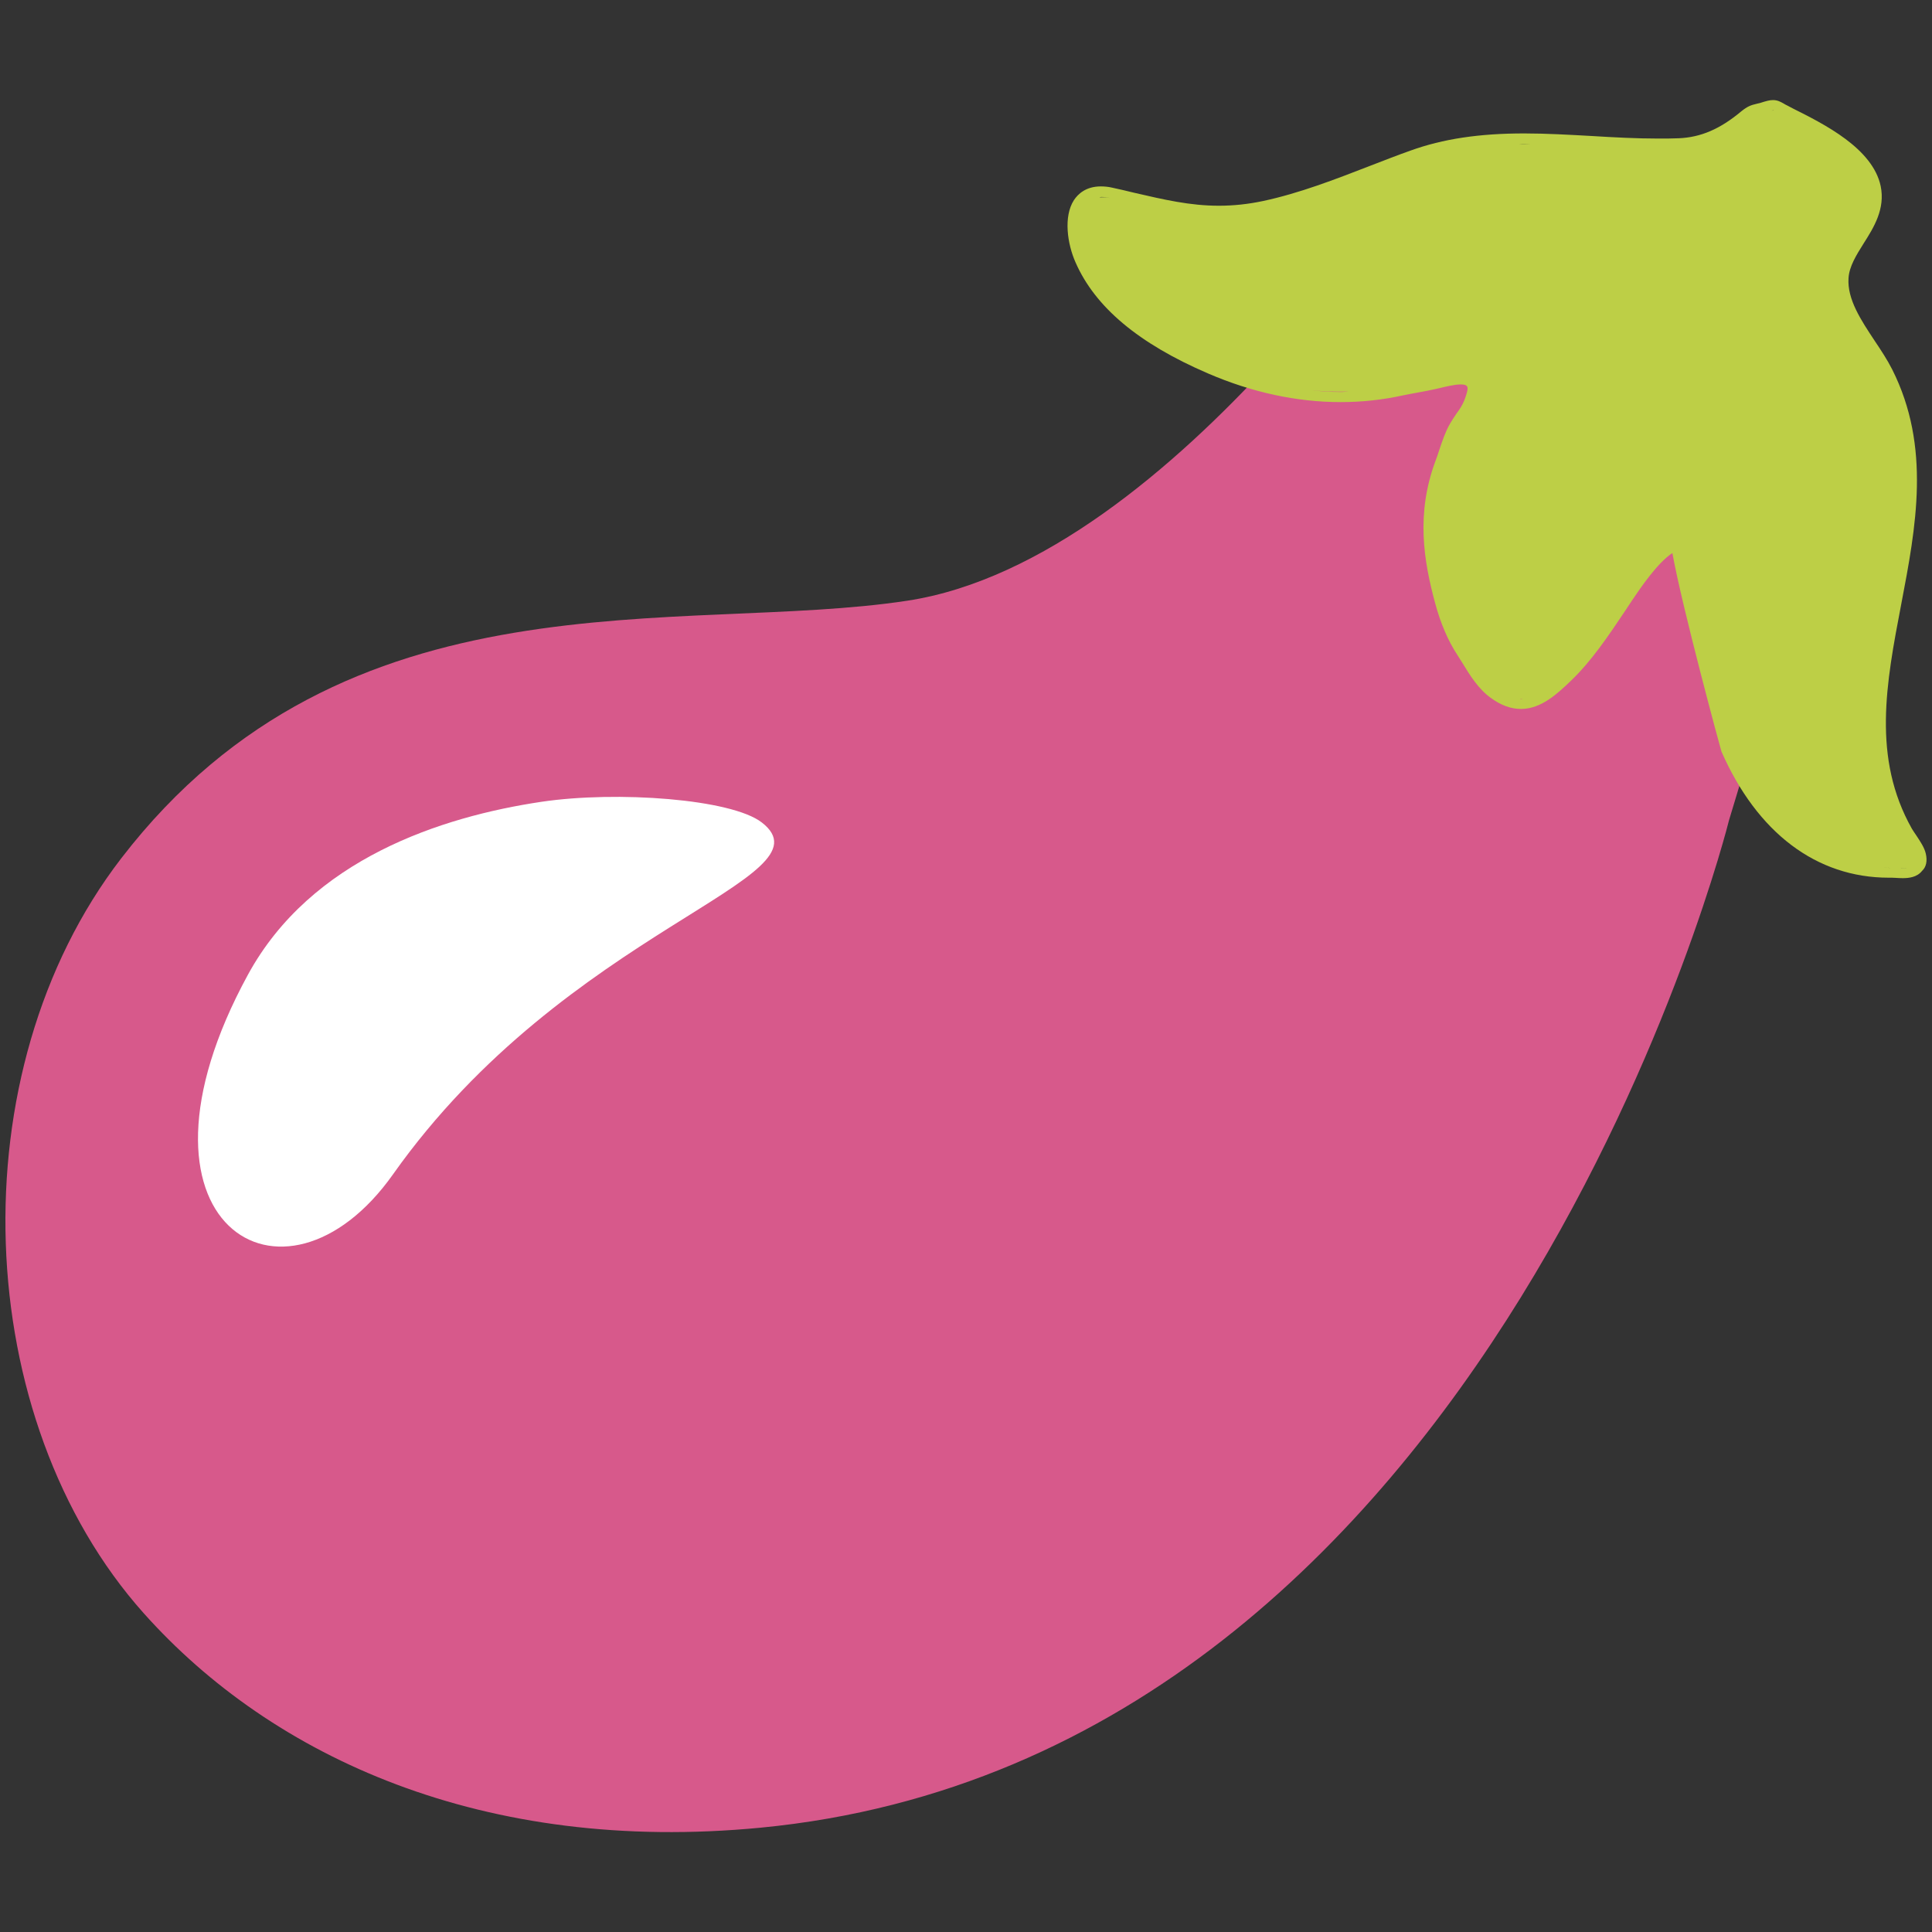 <svg width="128" height="128" style="enable-background:new 0 0 128 128;" xmlns="http://www.w3.org/2000/svg" xmlns:xlink="http://www.w3.org/1999/xlink">
  <rect width="100%" height="100%" fill="#333333" stroke="none"/>
  <g>
    <g>
      <path d="M60.1,39.8c-14.96,2.28-37.17-2.3-52.07,17.07c-10.91,14.17-9.98,37.17,1.5,50.02 c8.53,9.55,22.53,15.96,40.85,14.2c48.77-4.69,64.17-66.74,64.17-66.74l7.84-25.97L94.97,10.1C94.97,10.1,78.01,37.08,60.1,39.8z" style="fill:#D7598B;"/>
      <path d="M127.59,56.56c-0.09-0.41-0.38-0.83-0.65-1.24c-0.1-0.15-0.2-0.29-0.27-0.41 c-2.65-4.7-1.71-9.64-0.71-14.87c0.98-5.13,1.99-10.43-0.6-15.57c-0.32-0.63-0.74-1.27-1.15-1.88c-0.9-1.36-1.84-2.76-1.74-4.17 c0.05-0.77,0.51-1.51,1-2.29c0.68-1.07,1.44-2.29,1.13-3.8c-0.53-2.5-3.73-4.1-5.85-5.16l-0.32-0.17 c-0.11-0.05-0.19-0.1-0.26-0.14c-0.18-0.1-0.39-0.23-0.7-0.23c-0.23,0-0.44,0.06-0.82,0.18c-0.11,0.03-0.2,0.05-0.28,0.07 c-0.35,0.08-0.59,0.16-1.01,0.5c-1.4,1.17-2.68,1.72-4.14,1.78c-0.44,0.02-0.89,0.02-1.34,0.02c-1.47,0-2.97-0.08-4.43-0.17 c-1.46-0.08-2.98-0.17-4.47-0.17c-2.98,0-5.38,0.36-7.54,1.14c-0.88,0.31-1.76,0.66-2.65,1c-2.32,0.9-4.72,1.83-7.12,2.34 c-1,0.21-1.95,0.31-2.92,0.31c-1.9,0-3.62-0.4-5.61-0.86c-0.48-0.12-0.96-0.23-1.47-0.34c-0.26-0.06-0.51-0.08-0.74-0.08 c-0.98,0-1.51,0.5-1.78,0.91c-0.7,1.08-0.44,2.9,0.11,4.13c1.3,2.96,4.17,5.37,8.77,7.35c2.92,1.26,5.88,1.9,8.8,1.9 c1.4,0,2.79-0.15,4.14-0.45c0.34-0.07,0.67-0.13,1-0.19c0.39-0.07,0.76-0.14,1.16-0.23l0.26-0.06c0.38-0.09,0.96-0.24,1.39-0.24 c0.24,0,0.32,0.05,0.32,0.05c0.16,0.09,0.22,0.18-0.08,0.99c-0.13,0.33-0.31,0.6-0.53,0.9c-0.15,0.22-0.3,0.45-0.44,0.69 c-0.31,0.55-0.5,1.14-0.69,1.7c-0.08,0.25-0.16,0.49-0.25,0.72c-1.31,3.52-0.79,6.63-0.02,9.47c0.34,1.27,0.85,2.47,1.45,3.38 c0.11,0.18,0.23,0.36,0.34,0.54c0.5,0.82,1.07,1.74,1.88,2.32c0.68,0.5,1.34,0.74,2.01,0.74c1.35,0,2.43-1.03,3.3-1.86 c1.36-1.3,2.49-2.98,3.58-4.61l0.49-0.74c0.56-0.83,1.67-2.47,2.66-3.12c0.63,3.54,3.21,13.05,3.25,13.15 c2.37,5.39,6.3,8.36,11.09,8.36c0,0,0,0,0,0c0.18,0,0.3,0,0.43,0.01c0.16,0.01,0.33,0.02,0.49,0.02c0.39,0,0.94-0.05,1.28-0.48 C127.62,57.44,127.7,57.04,127.59,56.56z M72.84,13.08c0.04-0.01,0.08-0.03,0.12-0.03c0.18,0,0.38,0.02,0.59,0.07 C73.28,13.06,73.05,13.06,72.84,13.08z M88.86,25.97c-0.77,0-1.54-0.05-2.31-0.15c0.94,0.12,1.89,0.14,2.84,0.12 C89.21,25.94,89.04,25.97,88.86,25.97z M100.8,46.33c-0.04,0-0.08-0.02-0.12-0.02c0.08,0,0.14,0.01,0.21,0 C100.86,46.31,100.83,46.33,100.8,46.33z M100.64,9.54c0.12-0.01,0.25-0.01,0.37-0.01c0.13,0,0.27,0.01,0.4,0.01 C101.15,9.54,100.89,9.54,100.64,9.54z M117.48,7.31c0.01,0,0.02,0.01,0.04,0.01c-0.05,0-0.1,0-0.16,0.01 C117.4,7.32,117.45,7.31,117.48,7.31z M125.18,57.5c-0.32,0-0.62-0.06-0.93-0.08c0.33,0.03,0.65,0.08,0.99,0.08 C125.21,57.5,125.2,57.5,125.18,57.5z M126.1,57.53c-0.07,0-0.13,0-0.2-0.01c0.17,0.01,0.32,0.01,0.47-0.01 C126.28,57.52,126.2,57.53,126.1,57.53z" style="fill:#BDCF46;"/>
    </g>
    <path d="M35.88,53.12c-6.64,0.99-15.27,3.79-19.45,11.45c-8.98,16.46,2.36,23.48,9.61,13.23 c11.57-16.35,29.27-19.57,24.43-23.31C48.46,52.93,40.88,52.38,35.88,53.12z" style="fill:#FFFFFF;"/>
  </g>
</svg>